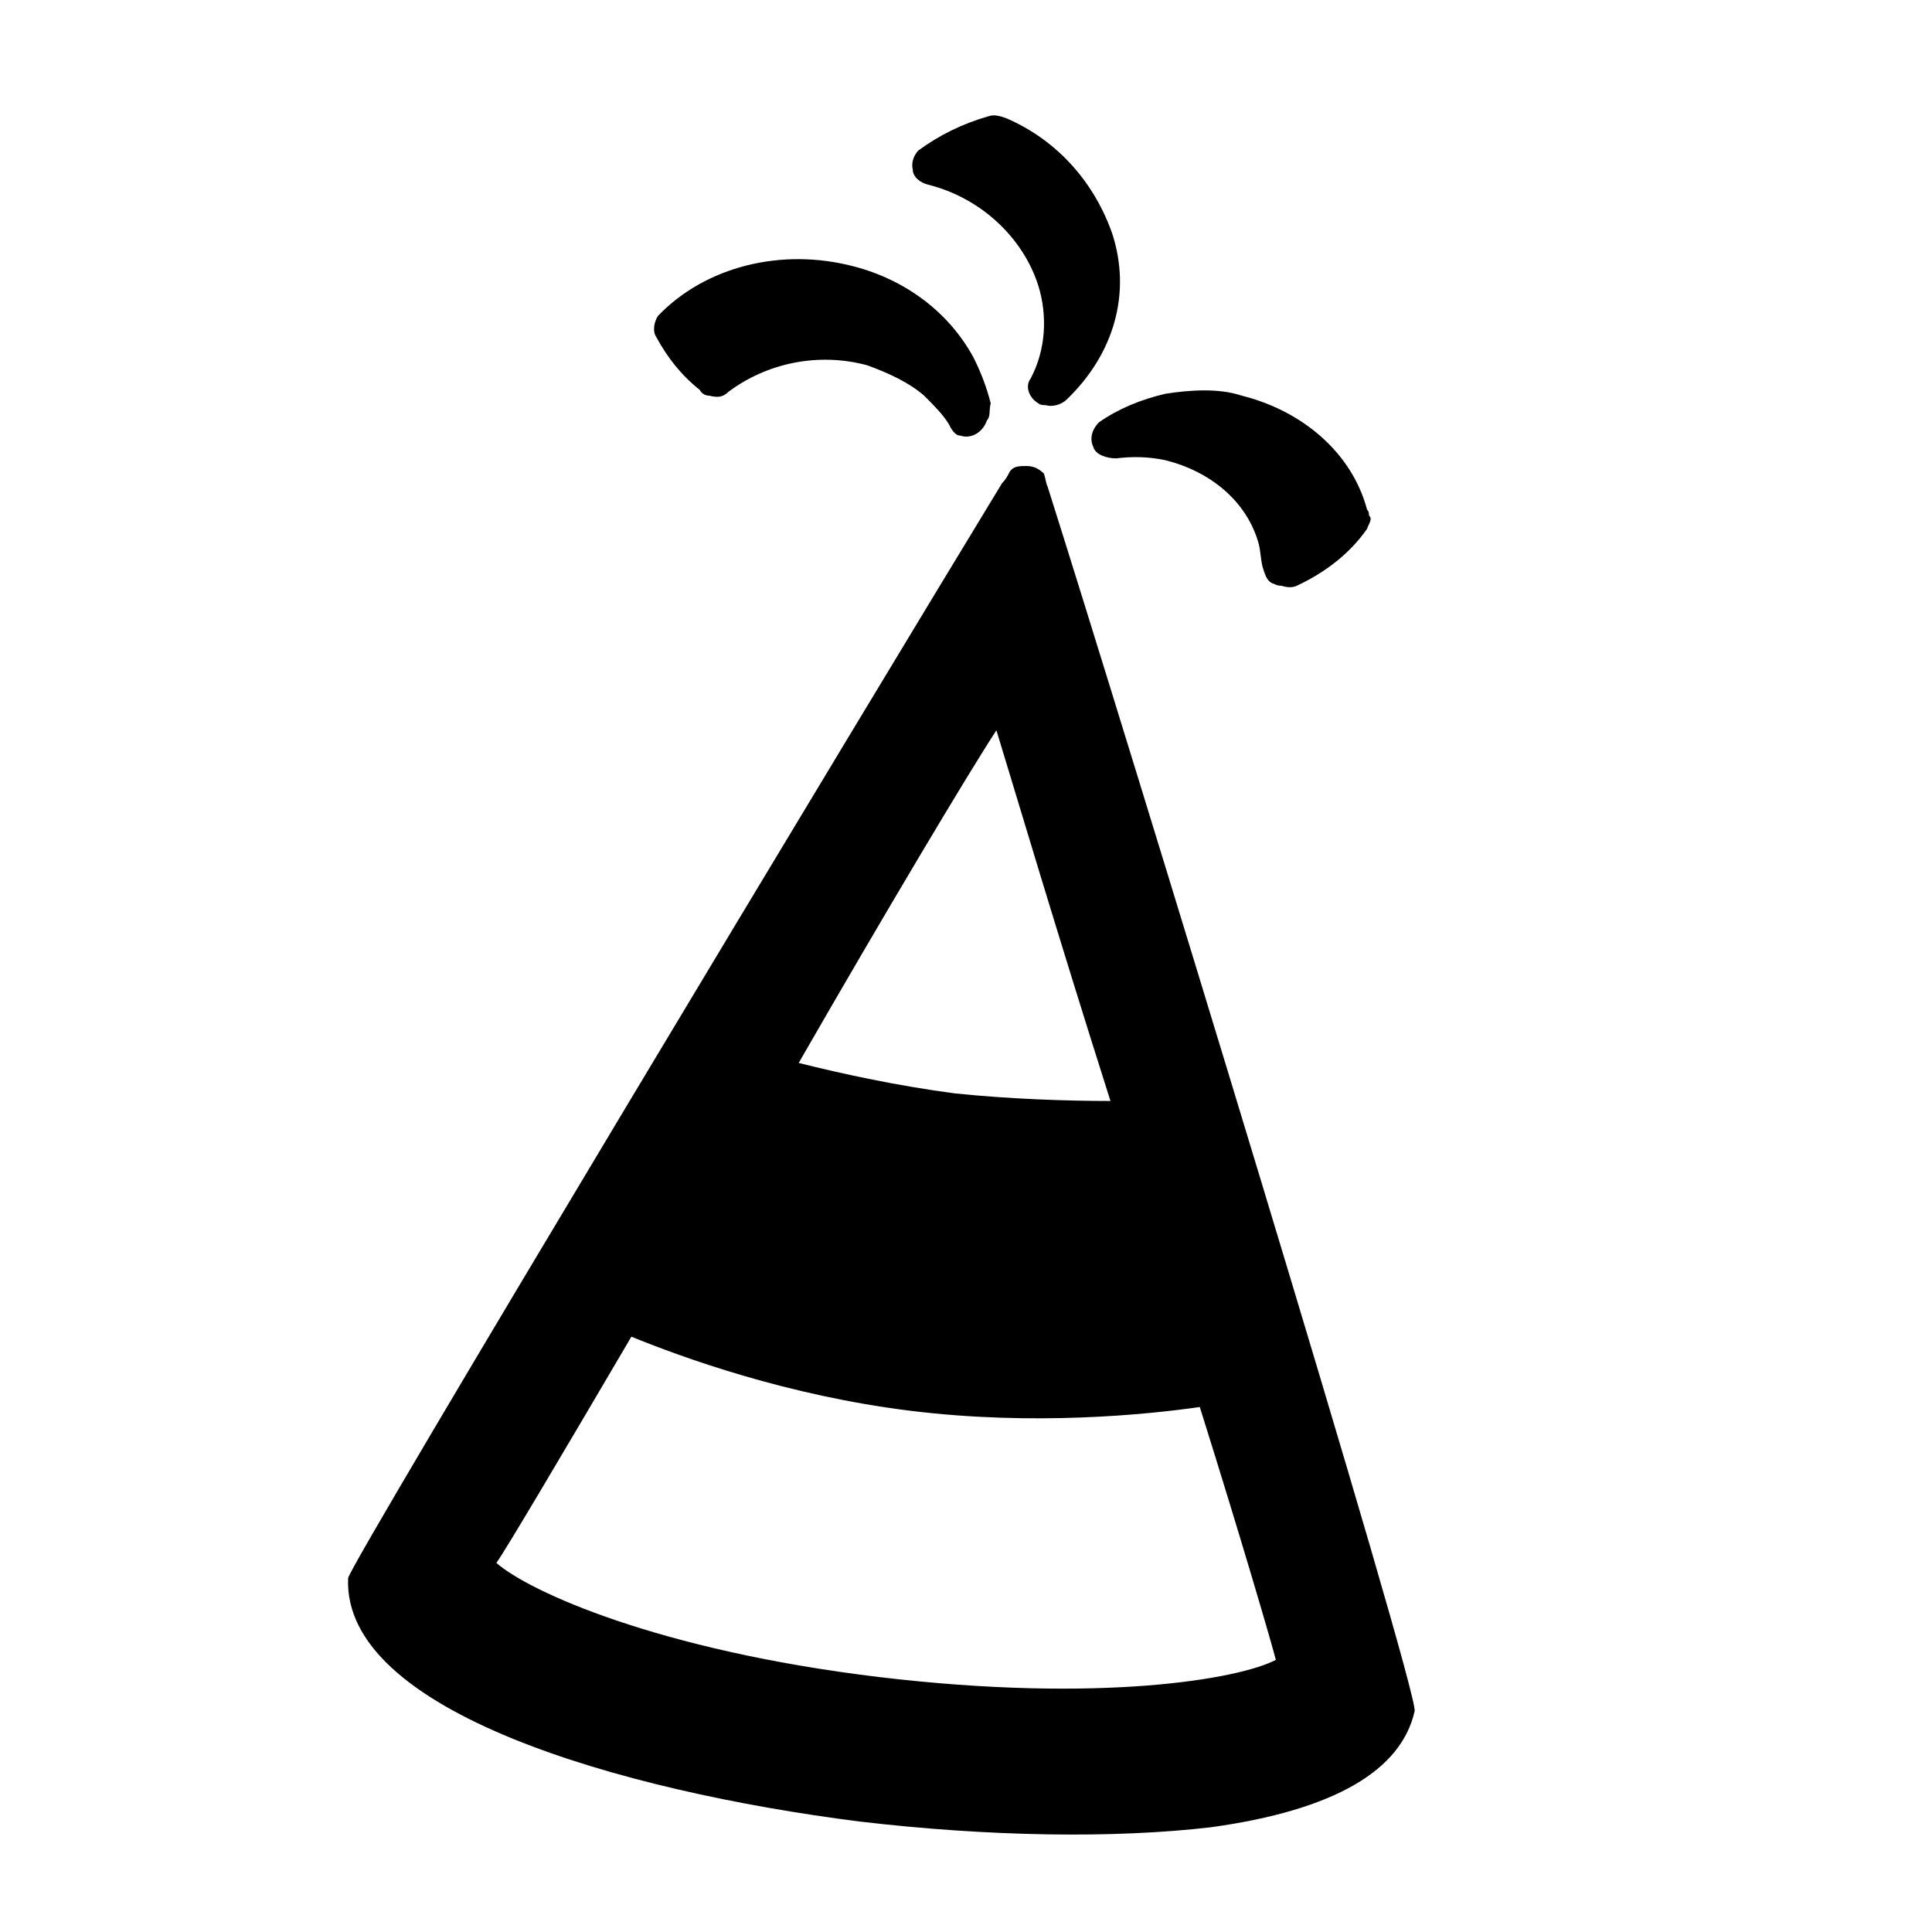 <?xml version="1.0" encoding="UTF-8"?>
<!-- Uploaded to: ICON Repo, www.iconrepo.com, Generator: ICON Repo Mixer Tools -->
<svg fill="#000000" width="800px" height="800px" version="1.1" viewBox="144 144 512 512" xmlns="http://www.w3.org/2000/svg">
 <g>
  <path d="m421.66 273.04c-0.504-1.008-0.504-2.016-1.008-3.527-1.008-1.008-2.519-2.016-4.535-2.016s-3.527 0-4.535 1.512c-0.504 1.008-1.008 2.016-2.016 3.023-33.754 55.418-173.31 287.17-173.31 290.2-1.512 35.266 72.043 56.426 135.52 64.488 34.258 4.031 67.512 4.535 93.203 1.512 32.746-4.535 50.383-15.113 53.906-30.73 1.516-4.035-77.582-262.49-97.23-324.46zm-13.605 64.488c4.031 13.098 16.121 53.906 30.23 98.242-11.586 0-26.703-0.504-41.312-2.016-15.113-2.016-29.223-5.039-41.312-8.062 23.176-40.305 44.84-76.578 52.395-88.164zm-31.234 250.89c-58.441-7.055-92.699-22.672-101.27-30.23 2.519-3.527 17.129-28.215 35.77-59.953 13.602 5.543 41.312 15.617 74.059 19.648 32.746 4.031 62.473 1.008 76.578-1.008 11.082 35.266 19.145 62.977 20.152 67.008-9.57 5.039-46.348 11.59-105.29 4.535z"/>
  <path d="m506.3 284.12c-4.535 6.551-11.082 11.586-18.641 15.113-1.008 0.504-2.519 0.504-4.031 0-0.504 0-1.008 0-2.016-0.504-2.016-0.504-2.519-3.023-3.023-4.535-0.504-2.016-0.504-4.031-1.008-6.047-3.023-11.082-12.594-19.145-24.688-22.168-4.535-1.008-9.07-1.008-13.098-0.504-2.519 0-5.543-1.008-6.047-3.023-1.008-2.016-0.504-4.535 1.512-6.551 5.039-3.527 11.082-6.047 17.633-7.559 6.551-1.008 14.105-1.512 20.152 0.504 16.121 4.031 29.223 15.113 33.25 30.23 0.504 0.504 0.504 1.008 0.504 1.512 1.012 1.012 0.004 2.019-0.5 3.531z"/>
  <path d="m405.54 255.41c-1.008 3.023-4.031 5.039-7.055 4.031-1.512 0-2.519-2.016-3.023-3.023-1.512-2.519-4.031-5.039-6.551-7.559-4.031-3.527-9.574-6.047-15.113-8.062-13.098-3.527-26.703-0.504-36.777 7.055-1.512 1.512-3.023 1.512-5.039 1.008-1.008 0-2.016-0.504-2.519-1.512-5.039-4.031-8.566-8.566-11.586-14.105-1.008-1.512-0.504-4.031 0.504-5.543 12.594-13.098 32.746-18.137 51.891-13.098 13.602 3.527 25.191 12.09 31.738 24.184 2.016 4.031 3.527 8.062 4.535 12.09-0.5 2.016 0.004 3.527-1.004 4.535z"/>
  <path d="m426.7 249.86c-1.512 1.512-4.031 2.016-5.543 1.512-0.504 0-1.512 0-2.016-0.504-2.519-1.512-3.527-4.535-2.016-6.551 4.031-7.559 4.535-16.625 2.016-24.688-4.031-12.594-15.113-23.176-29.223-26.703-2.016-0.504-4.031-2.016-4.031-4.031-0.504-2.016 0.504-4.031 1.512-5.039 5.543-4.031 11.586-7.055 18.641-9.07 1.512-0.504 3.023 0 4.535 0.504 14.105 6.047 23.68 17.633 28.215 30.73 5.039 15.625 0.508 31.75-12.09 43.84z"/>
 </g>
</svg>